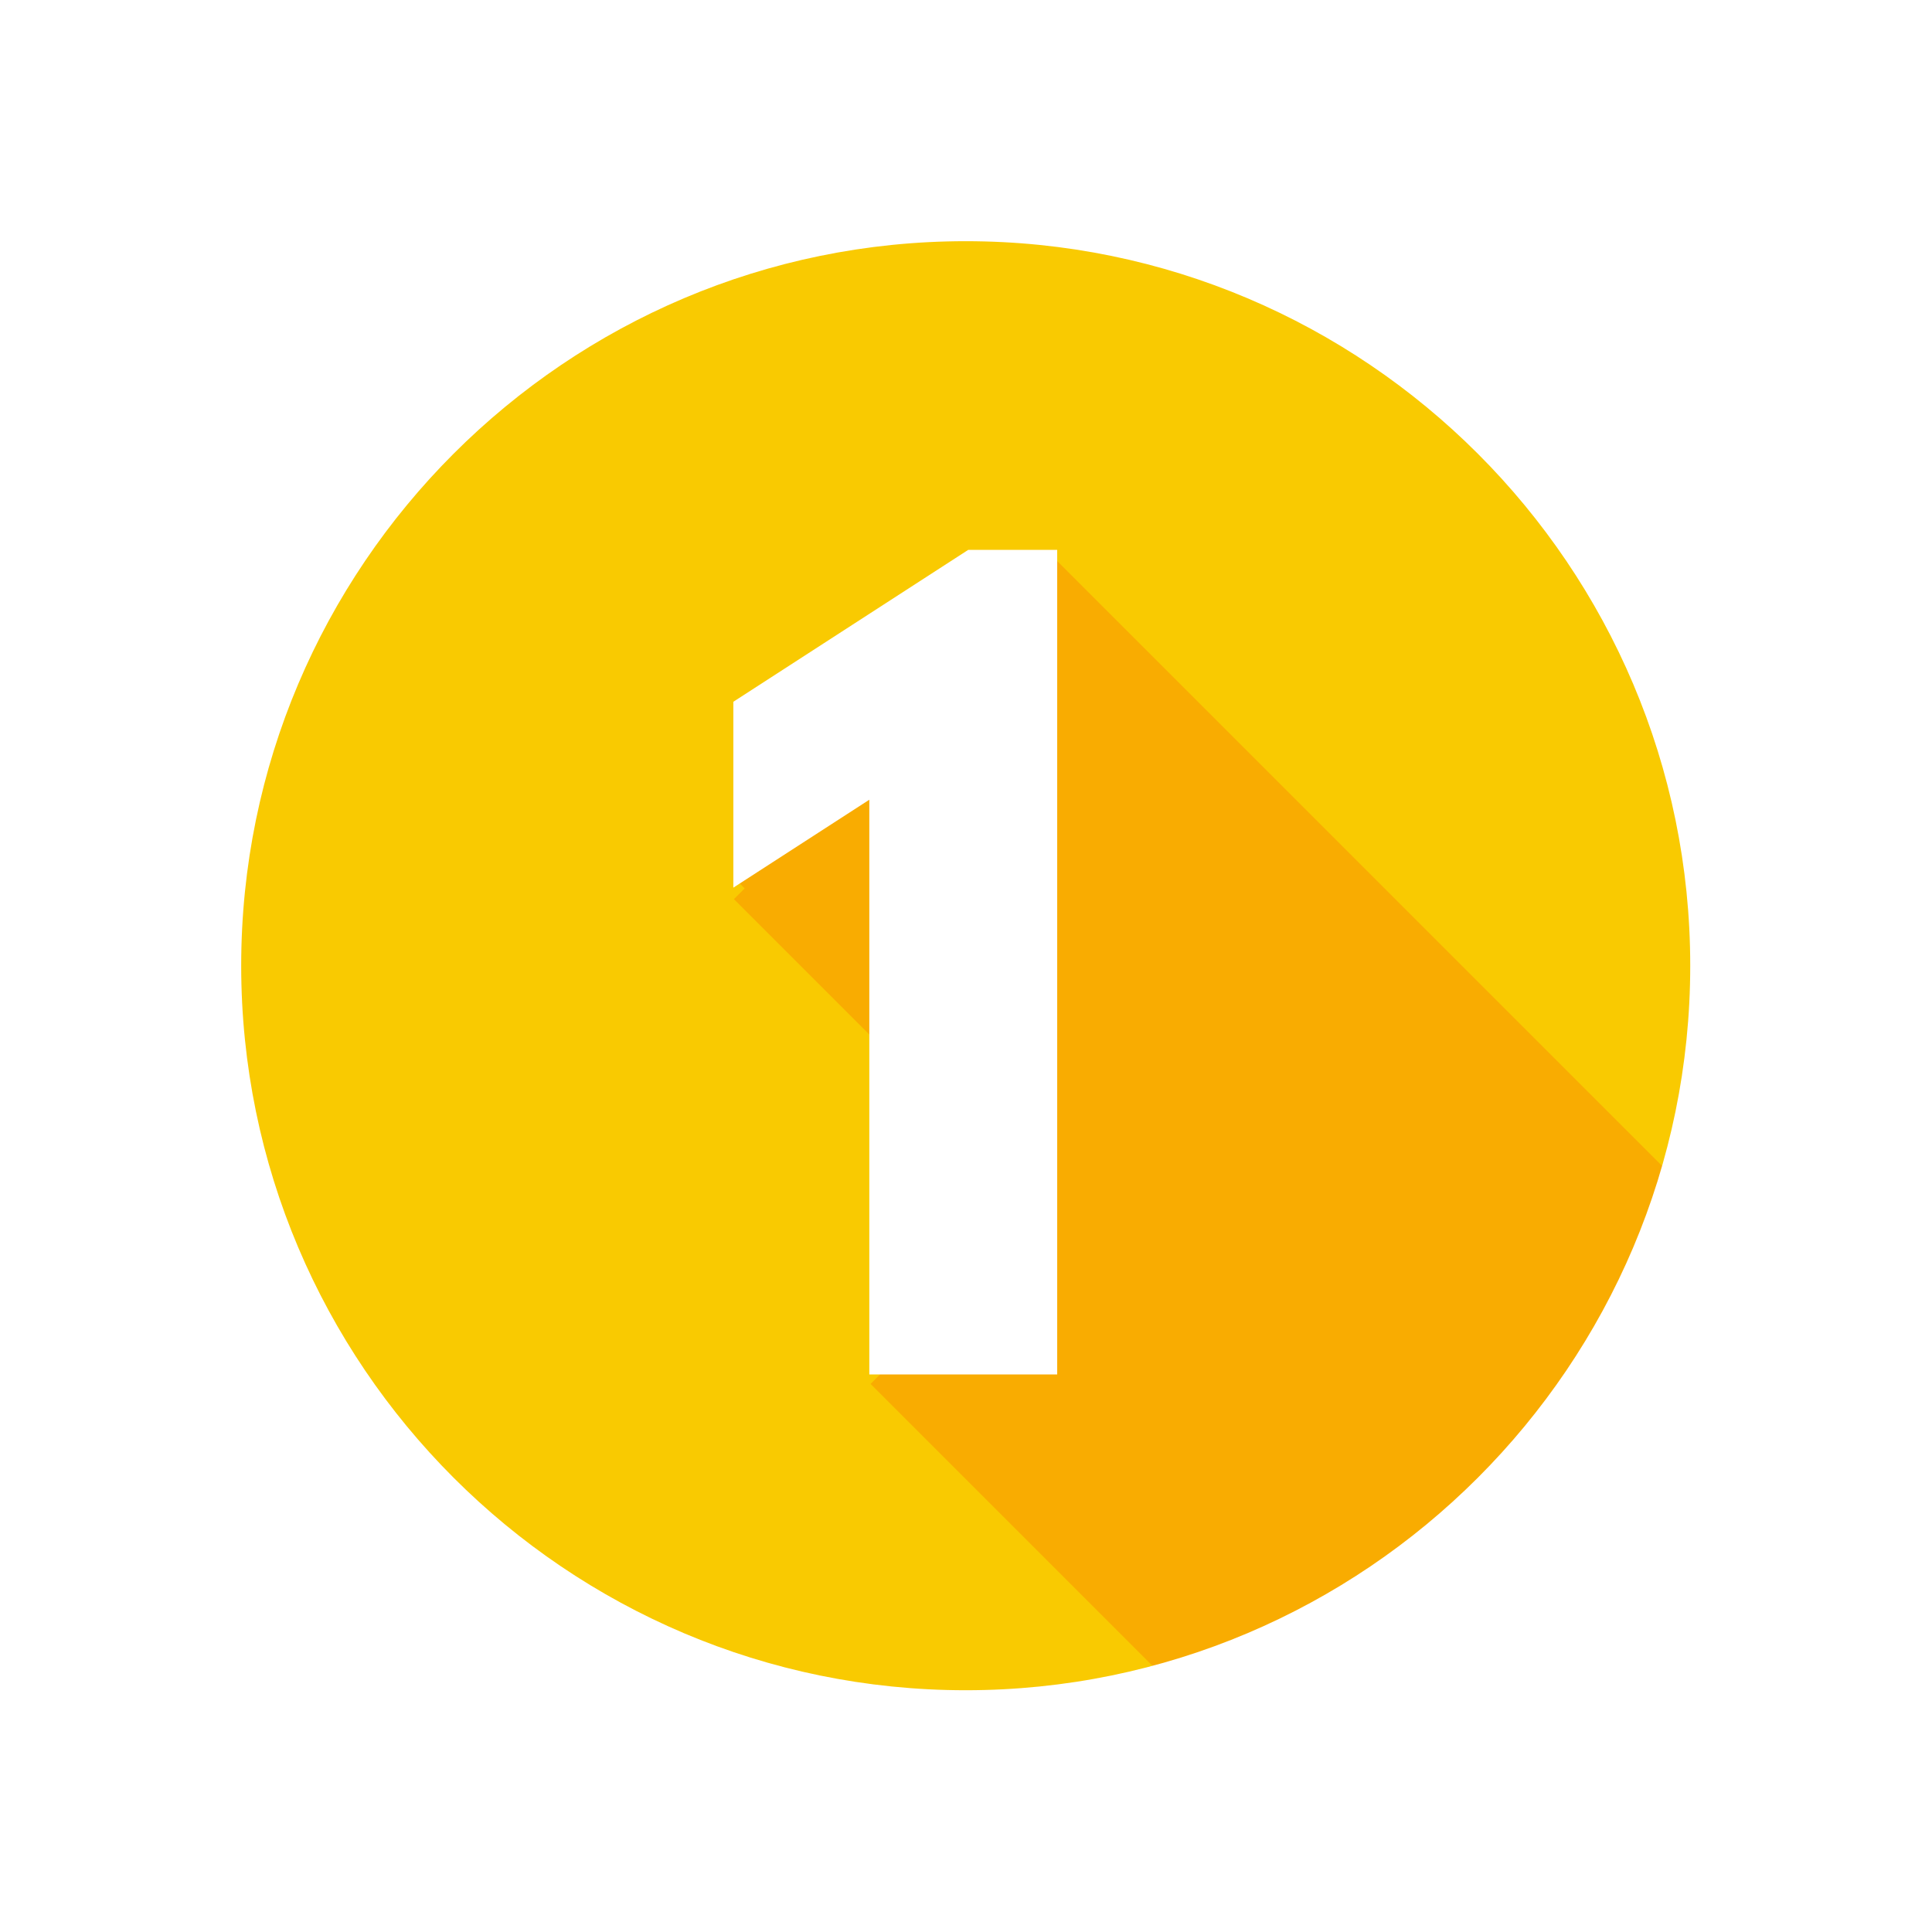 <svg xmlns="http://www.w3.org/2000/svg" xmlns:xlink="http://www.w3.org/1999/xlink" width="500" viewBox="0 0 375 375" height="500" preserveAspectRatio="xMidYMid meet"><defs><clipPath id="8c57ae40cc"><path d="M 46.312 46.312 L 328.688 46.312 L 328.688 328.688 L 46.312 328.688 Z M 46.312 46.312 "></path></clipPath><clipPath id="96af228bff"><path d="M 187.5 46.312 C 109.523 46.312 46.312 109.523 46.312 187.5 C 46.312 265.477 109.523 328.688 187.5 328.688 C 265.477 328.688 328.688 265.477 328.688 187.5 C 328.688 109.523 265.477 46.312 187.5 46.312 Z M 187.5 46.312 "></path></clipPath><clipPath id="485418ce81"><path d="M 142 112 L 343 112 L 343 313 L 142 313 Z M 142 112 "></path></clipPath><clipPath id="f04882f3a3"><path d="M 204.555 112.414 L 342.258 250.117 L 280.152 312.219 L 142.453 174.52 Z M 204.555 112.414 "></path></clipPath><clipPath id="582a90f6b4"><path d="M 143 108 L 343 108 L 343 309 L 143 309 Z M 143 108 "></path></clipPath><clipPath id="3a2732bb51"><path d="M 205.152 108.848 L 342.852 246.547 L 280.75 308.652 L 143.047 170.949 Z M 205.152 108.848 "></path></clipPath><clipPath id="eb2ddfe4fe"><path d="M 168 206 L 369 206 L 369 375 L 168 375 Z M 168 206 "></path></clipPath><clipPath id="f35d6a0425"><path d="M 231.086 206.516 L 368.789 344.215 L 306.684 406.32 L 168.98 268.617 Z M 231.086 206.516 "></path></clipPath><clipPath id="6d375fa6bf"><path d="M 26.766 26.766 L 348.516 26.766 L 348.516 348.516 L 26.766 348.516 Z M 26.766 26.766 "></path></clipPath><clipPath id="9b83ee761a"><path d="M 330.73 0 L 375 0 L 375 375 L 330.73 375 Z M 330.73 0 "></path></clipPath><clipPath id="fb5483d7c6"><path d="M 192 127 L 375 127 L 375 375 L 192 375 Z M 192 127 "></path></clipPath><clipPath id="0678163ace"><path d="M 482.145 181.211 L 289.75 529.668 L 192.84 476.16 L 385.238 127.703 Z M 482.145 181.211 "></path></clipPath><clipPath id="e4da7025ab"><path d="M 46 274 L 375 274 L 375 375 L 46 375 Z M 46 274 "></path></clipPath><clipPath id="271707cb64"><path d="M 459.188 382.492 L 72.078 475.16 L 46.309 367.5 L 433.414 274.832 Z M 459.188 382.492 "></path></clipPath></defs><g id="b772f40d34"><rect x="0" width="375" y="0" height="375" style="fill:#ffffff;fill-opacity:1;stroke:none;"></rect><rect x="0" width="375" y="0" height="375" style="fill:#ffffff;fill-opacity:1;stroke:none;"></rect><g clip-rule="nonzero" clip-path="url(#8c57ae40cc)"><g clip-rule="nonzero" clip-path="url(#96af228bff)"><path style=" stroke:none;fill-rule:nonzero;fill:#f9ca01;fill-opacity:1;" d="M 46.312 46.312 L 328.688 46.312 L 328.688 328.688 L 46.312 328.688 Z M 46.312 46.312 "></path></g></g><g clip-rule="nonzero" clip-path="url(#485418ce81)"><g clip-rule="nonzero" clip-path="url(#f04882f3a3)"><path style=" stroke:none;fill-rule:nonzero;fill:#f9ac01;fill-opacity:1;" d="M 204.555 112.414 L 342.348 250.207 L 280.246 312.312 L 142.453 174.52 Z M 204.555 112.414 "></path></g></g><g clip-rule="nonzero" clip-path="url(#582a90f6b4)"><g clip-rule="nonzero" clip-path="url(#3a2732bb51)"><path style=" stroke:none;fill-rule:nonzero;fill:#f9ac01;fill-opacity:1;" d="M 205.152 108.848 L 342.945 246.641 L 280.84 308.742 L 143.047 170.949 Z M 205.152 108.848 "></path></g></g><g clip-rule="nonzero" clip-path="url(#eb2ddfe4fe)"><g clip-rule="nonzero" clip-path="url(#f35d6a0425)"><path style=" stroke:none;fill-rule:nonzero;fill:#f9ac01;fill-opacity:1;" d="M 231.086 206.516 L 368.879 344.309 L 306.773 406.41 L 168.98 268.617 Z M 231.086 206.516 "></path></g></g><g clip-rule="nonzero" clip-path="url(#6d375fa6bf)"><path style=" stroke:none;fill-rule:nonzero;fill:#ffffff;fill-opacity:1;" d="M 187.445 26.727 C 98.828 26.727 26.727 98.828 26.727 187.445 C 26.727 276.062 98.828 348.164 187.445 348.164 C 276.062 348.164 348.164 276.062 348.164 187.445 C 348.164 98.828 276.062 26.727 187.445 26.727 Z M 187.445 328.074 C 109.898 328.074 46.816 264.973 46.816 187.445 C 46.816 109.918 109.898 46.816 187.445 46.816 C 264.992 46.816 328.074 109.918 328.074 187.445 C 328.074 264.973 264.992 328.074 187.445 328.074 Z M 187.445 328.074 "></path></g><g style="fill:#ffffff;fill-opacity:1;"><g transform="translate(136.717, 266.775)"><path style="stroke:none" d="M 5.625 -94.484 L 5.625 -130.562 L 51.219 -160.047 L 68.484 -160.047 L 68.484 0 L 32.016 0 L 32.016 -111.547 Z M 5.625 -94.484 "></path></g></g><g clip-rule="nonzero" clip-path="url(#9b83ee761a)"><path style=" stroke:none;fill-rule:nonzero;fill:#ffffff;fill-opacity:1;" d="M 441.43 0 L 441.43 398.262 L 330.73 398.262 L 330.73 0 Z M 441.43 0 "></path></g><g clip-rule="nonzero" clip-path="url(#fb5483d7c6)"><g clip-rule="nonzero" clip-path="url(#0678163ace)"><path style=" stroke:none;fill-rule:nonzero;fill:#ffffff;fill-opacity:1;" d="M 482.145 181.211 L 289.645 529.855 L 192.734 476.348 L 385.238 127.703 Z M 482.145 181.211 "></path></g></g><g clip-rule="nonzero" clip-path="url(#e4da7025ab)"><g clip-rule="nonzero" clip-path="url(#271707cb64)"><path style=" stroke:none;fill-rule:nonzero;fill:#ffffff;fill-opacity:1;" d="M 459.188 382.492 L 71.871 475.211 L 46.098 367.551 L 433.414 274.832 Z M 459.188 382.492 "></path></g></g></g></svg>